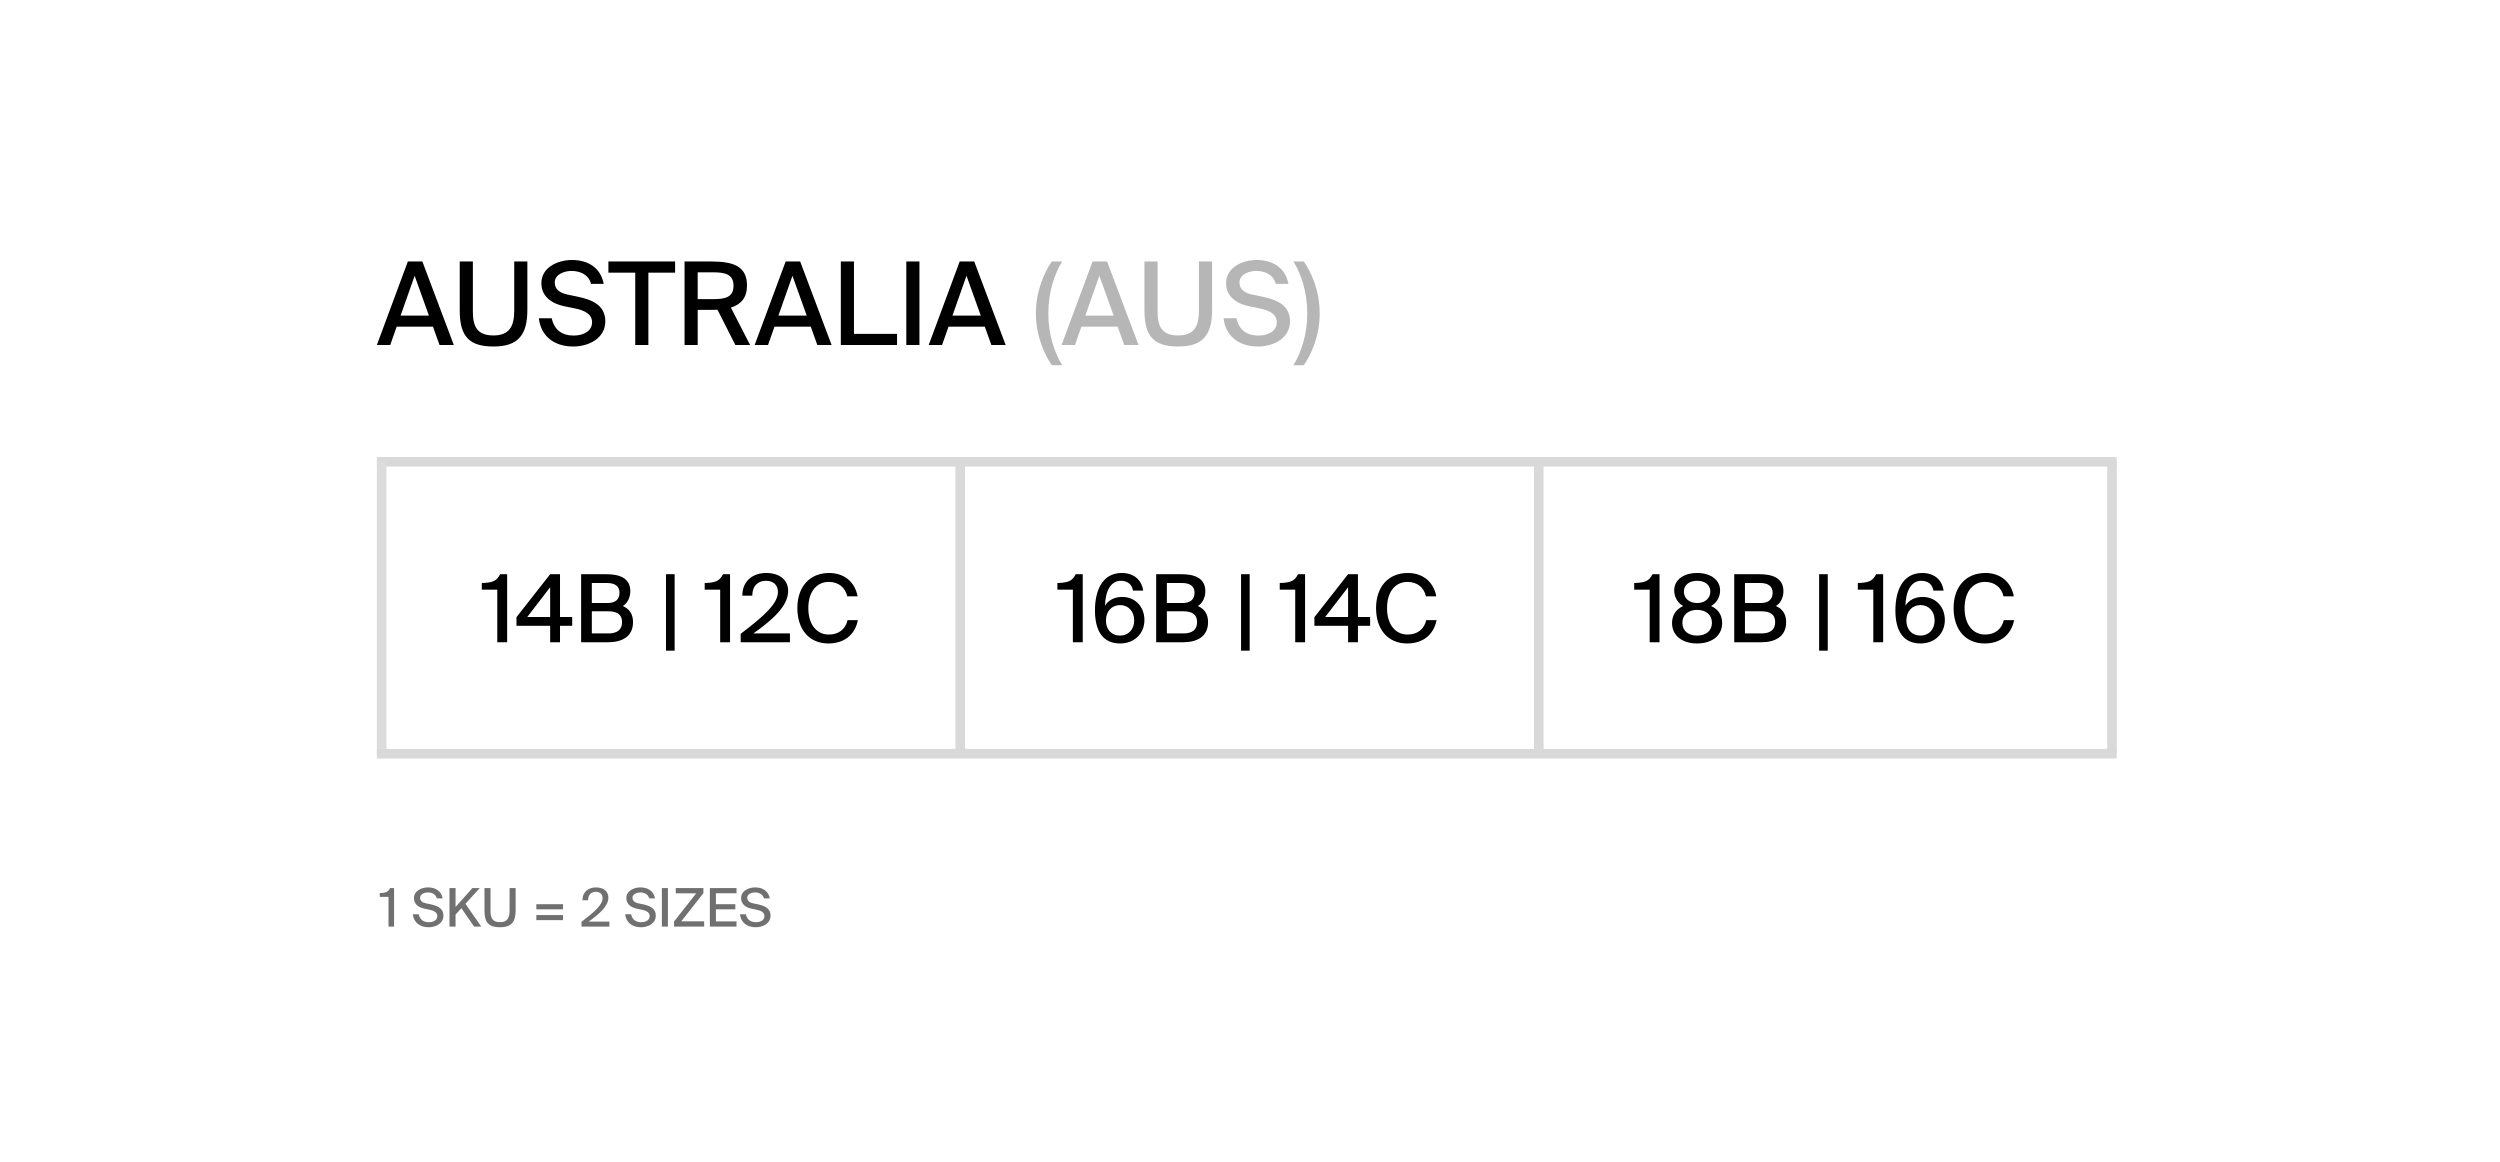 <?xml version="1.0" encoding="UTF-8"?> <svg xmlns="http://www.w3.org/2000/svg" width="471" height="219" viewBox="0 0 471 219" fill="none"> <rect width="471" height="219" fill="white"></rect> <path d="M76.839 49.264L71 65H73.518L74.733 61.549H81.57L82.808 65H85.499L79.573 49.264H76.839ZM75.471 59.465L78.119 51.955L80.811 59.465H75.471ZM89.089 49.264H86.614V58.532C86.614 63.502 88.525 65.282 92.974 65.282C97.554 65.282 99.355 63.177 99.355 58.402V49.264H96.881V58.532C96.881 61.527 95.926 63.199 92.974 63.199C90.022 63.199 89.089 61.679 89.089 58.706V49.264ZM106.358 57.707L108.29 58.098C109.983 58.445 111.546 59.096 111.546 60.724C111.546 62.243 110.113 63.22 108.073 63.22C105.859 63.22 104.405 62.113 103.949 59.964H101.518C101.887 63.264 104.339 65.282 107.986 65.282C111.046 65.282 114.042 63.654 114.042 60.529C114.042 57.36 111.285 56.405 108.767 55.884L106.901 55.493C105.555 55.211 104.513 54.538 104.513 53.236C104.513 51.586 106.488 51.044 107.639 51.044C109.136 51.044 110.851 51.608 111.35 53.475H113.738C113.13 50.306 110.634 48.982 107.747 48.982C105.099 48.982 101.995 50.371 101.995 53.344C101.995 55.992 104.122 57.251 106.358 57.707ZM119.68 51.369V65H122.155V51.369H127.19V49.264H114.623V51.369H119.68ZM135.178 58.358L138.542 65H141.321L137.696 57.946C139.649 57.338 140.734 56.057 140.734 53.8C140.734 50.154 138.195 49.264 133.963 49.264H128.97V65H131.445V58.38H134.158C134.505 58.38 134.852 58.38 135.178 58.358ZM131.445 51.304H134.245C136.48 51.304 138.195 51.586 138.195 53.844C138.195 56.014 136.611 56.361 134.288 56.361H131.445V51.304ZM148.016 49.264L142.177 65H144.695L145.911 61.549H152.748L153.985 65H156.676L150.751 49.264H148.016ZM146.649 59.465L149.297 51.955L151.988 59.465H146.649ZM160.886 62.895V49.264H158.412V65H169.004V62.895H160.886ZM173.223 65V49.264H170.748V65H173.223ZM180.807 49.264L174.968 65H177.486L178.701 61.549H185.538L186.776 65H189.467L183.542 49.264H180.807ZM179.439 59.465L182.087 51.955L184.779 59.465H179.439Z" fill="black"></path> <path d="M198.157 49.264C196.854 51.152 195.161 54.668 195.161 59.031C195.161 63.394 196.854 66.91 198.157 68.798H200.11C198.678 66.454 197.505 63.09 197.505 59.031C197.505 54.972 198.678 51.586 200.11 49.264H198.157ZM205.84 49.264L200.001 65H202.519L203.734 61.549H210.571L211.809 65H214.5L208.575 49.264H205.84ZM204.472 59.465L207.12 51.955L209.812 59.465H204.472ZM218.09 49.264H215.615V58.532C215.615 63.502 217.525 65.282 221.975 65.282C226.555 65.282 228.356 63.177 228.356 58.402V49.264H225.882V58.532C225.882 61.527 224.927 63.199 221.975 63.199C219.023 63.199 218.09 61.679 218.09 58.706V49.264ZM235.359 57.707L237.291 58.098C238.984 58.445 240.547 59.096 240.547 60.724C240.547 62.243 239.114 63.22 237.074 63.22C234.86 63.22 233.406 62.113 232.95 59.964H230.519C230.888 63.264 233.341 65.282 236.987 65.282C240.047 65.282 243.043 63.654 243.043 60.529C243.043 57.36 240.286 56.405 237.768 55.884L235.902 55.493C234.556 55.211 233.514 54.538 233.514 53.236C233.514 51.586 235.489 51.044 236.64 51.044C238.137 51.044 239.852 51.608 240.351 53.475H242.739C242.131 50.306 239.635 48.982 236.748 48.982C234.1 48.982 230.996 50.371 230.996 53.344C230.996 55.992 233.123 57.251 235.359 57.707ZM245.638 68.798C246.962 66.91 248.633 63.394 248.633 59.031C248.633 54.668 246.962 51.152 245.638 49.264H243.684C245.117 51.586 246.289 54.972 246.289 59.031C246.289 63.09 245.117 66.454 243.684 68.798H245.638Z" fill="#B6B6B6"></path> <path d="M71 87H398.781" stroke="#D9D9D9" stroke-width="1.808"></path> <path d="M93.689 121H95.546V108.181H94.22C93.548 109.578 92.628 109.772 90.772 109.843V111.098H93.689V121ZM107.804 117.906V116.244H105.506V108.181H103.649L97.302 116.279V117.906H103.649V121H105.506V117.906H107.804ZM99.335 116.244L103.649 110.639V116.244H99.335ZM109.485 108.181V121H114.577C117.177 121 119.263 119.939 119.263 117.216C119.263 115.572 118.485 114.688 117.336 114.175C118.167 113.698 118.75 112.601 118.75 111.399C118.75 108.8 116.558 108.181 114.206 108.181H109.485ZM111.501 113.609V109.843H114.454C115.797 109.843 116.717 110.427 116.717 111.647C116.717 113.026 115.833 113.609 114.454 113.609H111.501ZM111.501 119.338V115.165H114.524C116.346 115.165 117.194 115.802 117.194 117.216C117.194 118.578 116.346 119.338 114.63 119.338H111.501ZM127.101 108.181H125.474V122.591H127.101V108.181ZM135.682 121H137.539V108.181H136.213C135.541 109.578 134.621 109.772 132.765 109.843V111.098H135.682V121ZM148.489 111.328C148.489 109.154 146.738 107.951 144.369 107.951C141.611 107.951 139.825 109.666 139.86 112.23H141.735C141.752 110.161 143.008 109.419 144.316 109.419C145.695 109.419 146.562 110.232 146.562 111.523C146.562 113.733 143.945 116.067 139.542 119.409V121H148.825V119.338H141.929C145.66 116.703 148.489 114.14 148.489 111.328ZM161.626 116.827H159.681C159.292 118.525 158.037 119.55 156.145 119.55C153.917 119.55 152.29 117.729 152.29 114.564C152.29 111.346 153.97 109.631 156.127 109.631C158.002 109.631 159.239 110.692 159.628 112.354H161.573C161.043 109.543 158.956 107.951 156.216 107.951C152.538 107.951 150.222 110.55 150.222 114.564C150.222 118.507 152.379 121.23 156.092 121.23C158.939 121.23 161.078 119.674 161.626 116.827Z" fill="black"></path> <path d="M202.13 121H203.987V108.181H202.66C201.989 109.578 201.069 109.772 199.213 109.843V111.098H202.13V121ZM208.182 114.104C208.253 111.293 209.296 109.419 211.17 109.419C212.391 109.419 213.275 110.073 213.451 111.275H215.379C215.166 109.596 213.929 107.951 211.347 107.951C207.617 107.951 206.29 111.346 206.29 115.006C206.29 118.861 207.776 121.23 211.029 121.23C213.77 121.23 215.609 119.303 215.609 116.827C215.609 114.21 213.787 112.46 211.418 112.46C209.827 112.46 208.766 113.185 208.182 114.104ZM211.011 119.745C209.438 119.745 208.359 118.631 208.359 116.898C208.359 115.165 209.455 113.998 211.029 113.998C212.585 113.998 213.681 115.165 213.681 116.898C213.681 118.613 212.567 119.745 211.011 119.745ZM217.822 108.181V121H222.915C225.514 121 227.6 119.939 227.6 117.216C227.6 115.572 226.822 114.688 225.673 114.175C226.504 113.698 227.087 112.601 227.087 111.399C227.087 108.8 224.895 108.181 222.543 108.181H217.822ZM219.838 113.609V109.843H222.791C224.135 109.843 225.054 110.427 225.054 111.647C225.054 113.026 224.17 113.609 222.791 113.609H219.838ZM219.838 119.338V115.165H222.862C224.683 115.165 225.531 115.802 225.531 117.216C225.531 118.578 224.683 119.338 222.968 119.338H219.838ZM235.438 108.181H233.812V122.591H235.438V108.181ZM244.019 121H245.876V108.181H244.55C243.878 109.578 242.959 109.772 241.102 109.843V111.098H244.019V121ZM258.135 117.906V116.244H255.836V108.181H253.979L247.632 116.279V117.906H253.979V121H255.836V117.906H258.135ZM249.665 116.244L253.979 110.639V116.244H249.665ZM270.654 116.827H268.709C268.32 118.525 267.065 119.55 265.173 119.55C262.945 119.55 261.318 117.729 261.318 114.564C261.318 111.346 262.998 109.631 265.155 109.631C267.029 109.631 268.267 110.692 268.656 112.354H270.601C270.071 109.543 267.984 107.951 265.244 107.951C261.566 107.951 259.25 110.55 259.25 114.564C259.25 118.507 261.407 121.23 265.12 121.23C267.967 121.23 270.106 119.674 270.654 116.827Z" fill="black"></path> <path d="M310.799 121H312.656V108.181H311.33C310.658 109.578 309.738 109.772 307.882 109.843V111.098H310.799V121ZM324.066 111.222C324.066 109.33 322.386 107.951 319.734 107.951C317.081 107.951 315.419 109.33 315.419 111.222C315.419 112.301 315.914 113.503 317.117 114.175C315.525 114.882 315.013 116.191 315.013 117.375C315.013 119.851 317.064 121.23 319.734 121.23C322.404 121.23 324.455 119.851 324.455 117.375C324.455 116.191 323.959 114.882 322.368 114.175C323.588 113.485 324.066 112.301 324.066 111.222ZM319.734 109.419C321.237 109.419 322.227 110.214 322.227 111.452C322.227 112.707 321.237 113.609 319.734 113.609C318.248 113.609 317.241 112.707 317.241 111.452C317.241 110.214 318.248 109.419 319.734 109.419ZM316.958 117.34C316.958 115.872 318.036 114.9 319.734 114.9C321.431 114.9 322.527 115.872 322.527 117.34C322.527 118.825 321.431 119.745 319.734 119.745C318.036 119.745 316.958 118.825 316.958 117.34ZM326.733 108.181V121H331.826C334.425 121 336.511 119.939 336.511 117.216C336.511 115.572 335.733 114.688 334.584 114.175C335.415 113.698 335.998 112.601 335.998 111.399C335.998 108.8 333.806 108.181 331.454 108.181H326.733ZM328.749 113.609V109.843H331.702C333.046 109.843 333.965 110.427 333.965 111.647C333.965 113.026 333.081 113.609 331.702 113.609H328.749ZM328.749 119.338V115.165H331.773C333.594 115.165 334.442 115.802 334.442 117.216C334.442 118.578 333.594 119.338 331.879 119.338H328.749ZM344.349 108.181H342.722V122.591H344.349V108.181ZM352.93 121H354.787V108.181H353.461C352.789 109.578 351.87 109.772 350.013 109.843V111.098H352.93V121ZM358.983 114.104C359.054 111.293 360.097 109.419 361.971 109.419C363.191 109.419 364.075 110.073 364.252 111.275H366.179C365.967 109.596 364.729 107.951 362.148 107.951C358.417 107.951 357.091 111.346 357.091 115.006C357.091 118.861 358.576 121.23 361.829 121.23C364.57 121.23 366.409 119.303 366.409 116.827C366.409 114.21 364.588 112.46 362.218 112.46C360.627 112.46 359.566 113.185 358.983 114.104ZM361.812 119.745C360.238 119.745 359.16 118.631 359.16 116.898C359.16 115.165 360.256 113.998 361.829 113.998C363.385 113.998 364.482 115.165 364.482 116.898C364.482 118.613 363.368 119.745 361.812 119.745ZM379.461 116.827H377.517C377.128 118.525 375.872 119.55 373.98 119.55C371.752 119.55 370.126 117.729 370.126 114.564C370.126 111.346 371.805 109.631 373.963 109.631C375.837 109.631 377.074 110.692 377.463 112.354H379.408C378.878 109.543 376.792 107.951 374.051 107.951C370.373 107.951 368.057 110.55 368.057 114.564C368.057 118.507 370.214 121.23 373.927 121.23C376.774 121.23 378.913 119.674 379.461 116.827Z" fill="black"></path> <line x1="71.904" y1="87" x2="71.904" y2="142" stroke="#DCDCDC" stroke-width="1.808"></line> <path d="M71 142H398.785" stroke="#D9D9D9" stroke-width="1.808"></path> <line x1="397.904" y1="87" x2="397.904" y2="142" stroke="#D9D9D9" stroke-width="1.808"></line> <line x1="289.904" y1="87" x2="289.904" y2="142" stroke="#D9D9D9" stroke-width="1.808"></line> <line x1="180.904" y1="87" x2="180.904" y2="142" stroke="#D9D9D9" stroke-width="1.808"></line> <path opacity="0.6" d="M73.193 174.566H74.243V167.316H73.493C73.113 168.106 72.593 168.216 71.543 168.256V168.966H73.193V174.566ZM80 171.206L80.89 171.386C81.67 171.546 82.39 171.846 82.39 172.596C82.39 173.296 81.73 173.746 80.79 173.746C79.77 173.746 79.1 173.236 78.89 172.246H77.77C77.94 173.766 79.07 174.696 80.75 174.696C82.16 174.696 83.54 173.946 83.54 172.506C83.54 171.046 82.27 170.606 81.11 170.366L80.25 170.186C79.63 170.056 79.15 169.746 79.15 169.146C79.15 168.386 80.06 168.136 80.59 168.136C81.28 168.136 82.07 168.396 82.3 169.256H83.4C83.12 167.796 81.97 167.186 80.64 167.186C79.42 167.186 77.99 167.826 77.99 169.196C77.99 170.416 78.97 170.996 80 171.206ZM85.826 170.866V167.316H84.686V174.566H85.826V172.316L86.926 171.106L89.316 174.566H90.666L87.686 170.276L90.386 167.316H89.006L85.826 170.866ZM92.415 167.316H91.275V171.586C91.275 173.876 92.155 174.696 94.205 174.696C96.315 174.696 97.145 173.726 97.145 171.526V167.316H96.005V171.586C96.005 172.966 95.565 173.736 94.205 173.736C92.845 173.736 92.415 173.036 92.415 171.666V167.316ZM101.045 171.316H106.075V170.346H101.045V171.316ZM101.045 173.356H106.075V172.396H101.045V173.356ZM114.616 169.096C114.616 167.866 113.626 167.186 112.286 167.186C110.726 167.186 109.716 168.156 109.736 169.606H110.796C110.806 168.436 111.516 168.016 112.256 168.016C113.036 168.016 113.526 168.476 113.526 169.206C113.526 170.456 112.046 171.776 109.556 173.666V174.566H114.806V173.626H110.906C113.016 172.136 114.616 170.686 114.616 169.096ZM120.01 171.206L120.9 171.386C121.68 171.546 122.4 171.846 122.4 172.596C122.4 173.296 121.74 173.746 120.8 173.746C119.78 173.746 119.11 173.236 118.9 172.246H117.78C117.95 173.766 119.08 174.696 120.76 174.696C122.17 174.696 123.55 173.946 123.55 172.506C123.55 171.046 122.28 170.606 121.12 170.366L120.26 170.186C119.64 170.056 119.16 169.746 119.16 169.146C119.16 168.386 120.07 168.136 120.6 168.136C121.29 168.136 122.08 168.396 122.31 169.256H123.41C123.13 167.796 121.98 167.186 120.65 167.186C119.43 167.186 118 167.826 118 169.196C118 170.416 118.98 170.996 120.01 171.206ZM125.836 174.566V167.316H124.696V174.566H125.836ZM132.52 168.266V167.316H127.31V168.306H131.16L126.99 173.616V174.566H132.66V173.576H128.36L132.52 168.266ZM133.738 167.316V174.566H138.758V173.596H134.878V171.316H138.538V170.356H134.878V168.286H138.758V167.316H133.738ZM141.631 171.206L142.521 171.386C143.301 171.546 144.021 171.846 144.021 172.596C144.021 173.296 143.361 173.746 142.421 173.746C141.401 173.746 140.731 173.236 140.521 172.246H139.401C139.571 173.766 140.701 174.696 142.381 174.696C143.791 174.696 145.171 173.946 145.171 172.506C145.171 171.046 143.901 170.606 142.741 170.366L141.881 170.186C141.261 170.056 140.781 169.746 140.781 169.146C140.781 168.386 141.691 168.136 142.221 168.136C142.911 168.136 143.701 168.396 143.931 169.256H145.031C144.751 167.796 143.601 167.186 142.271 167.186C141.051 167.186 139.621 167.826 139.621 169.196C139.621 170.416 140.601 170.996 141.631 171.206Z" fill="#111111"></path> </svg> 